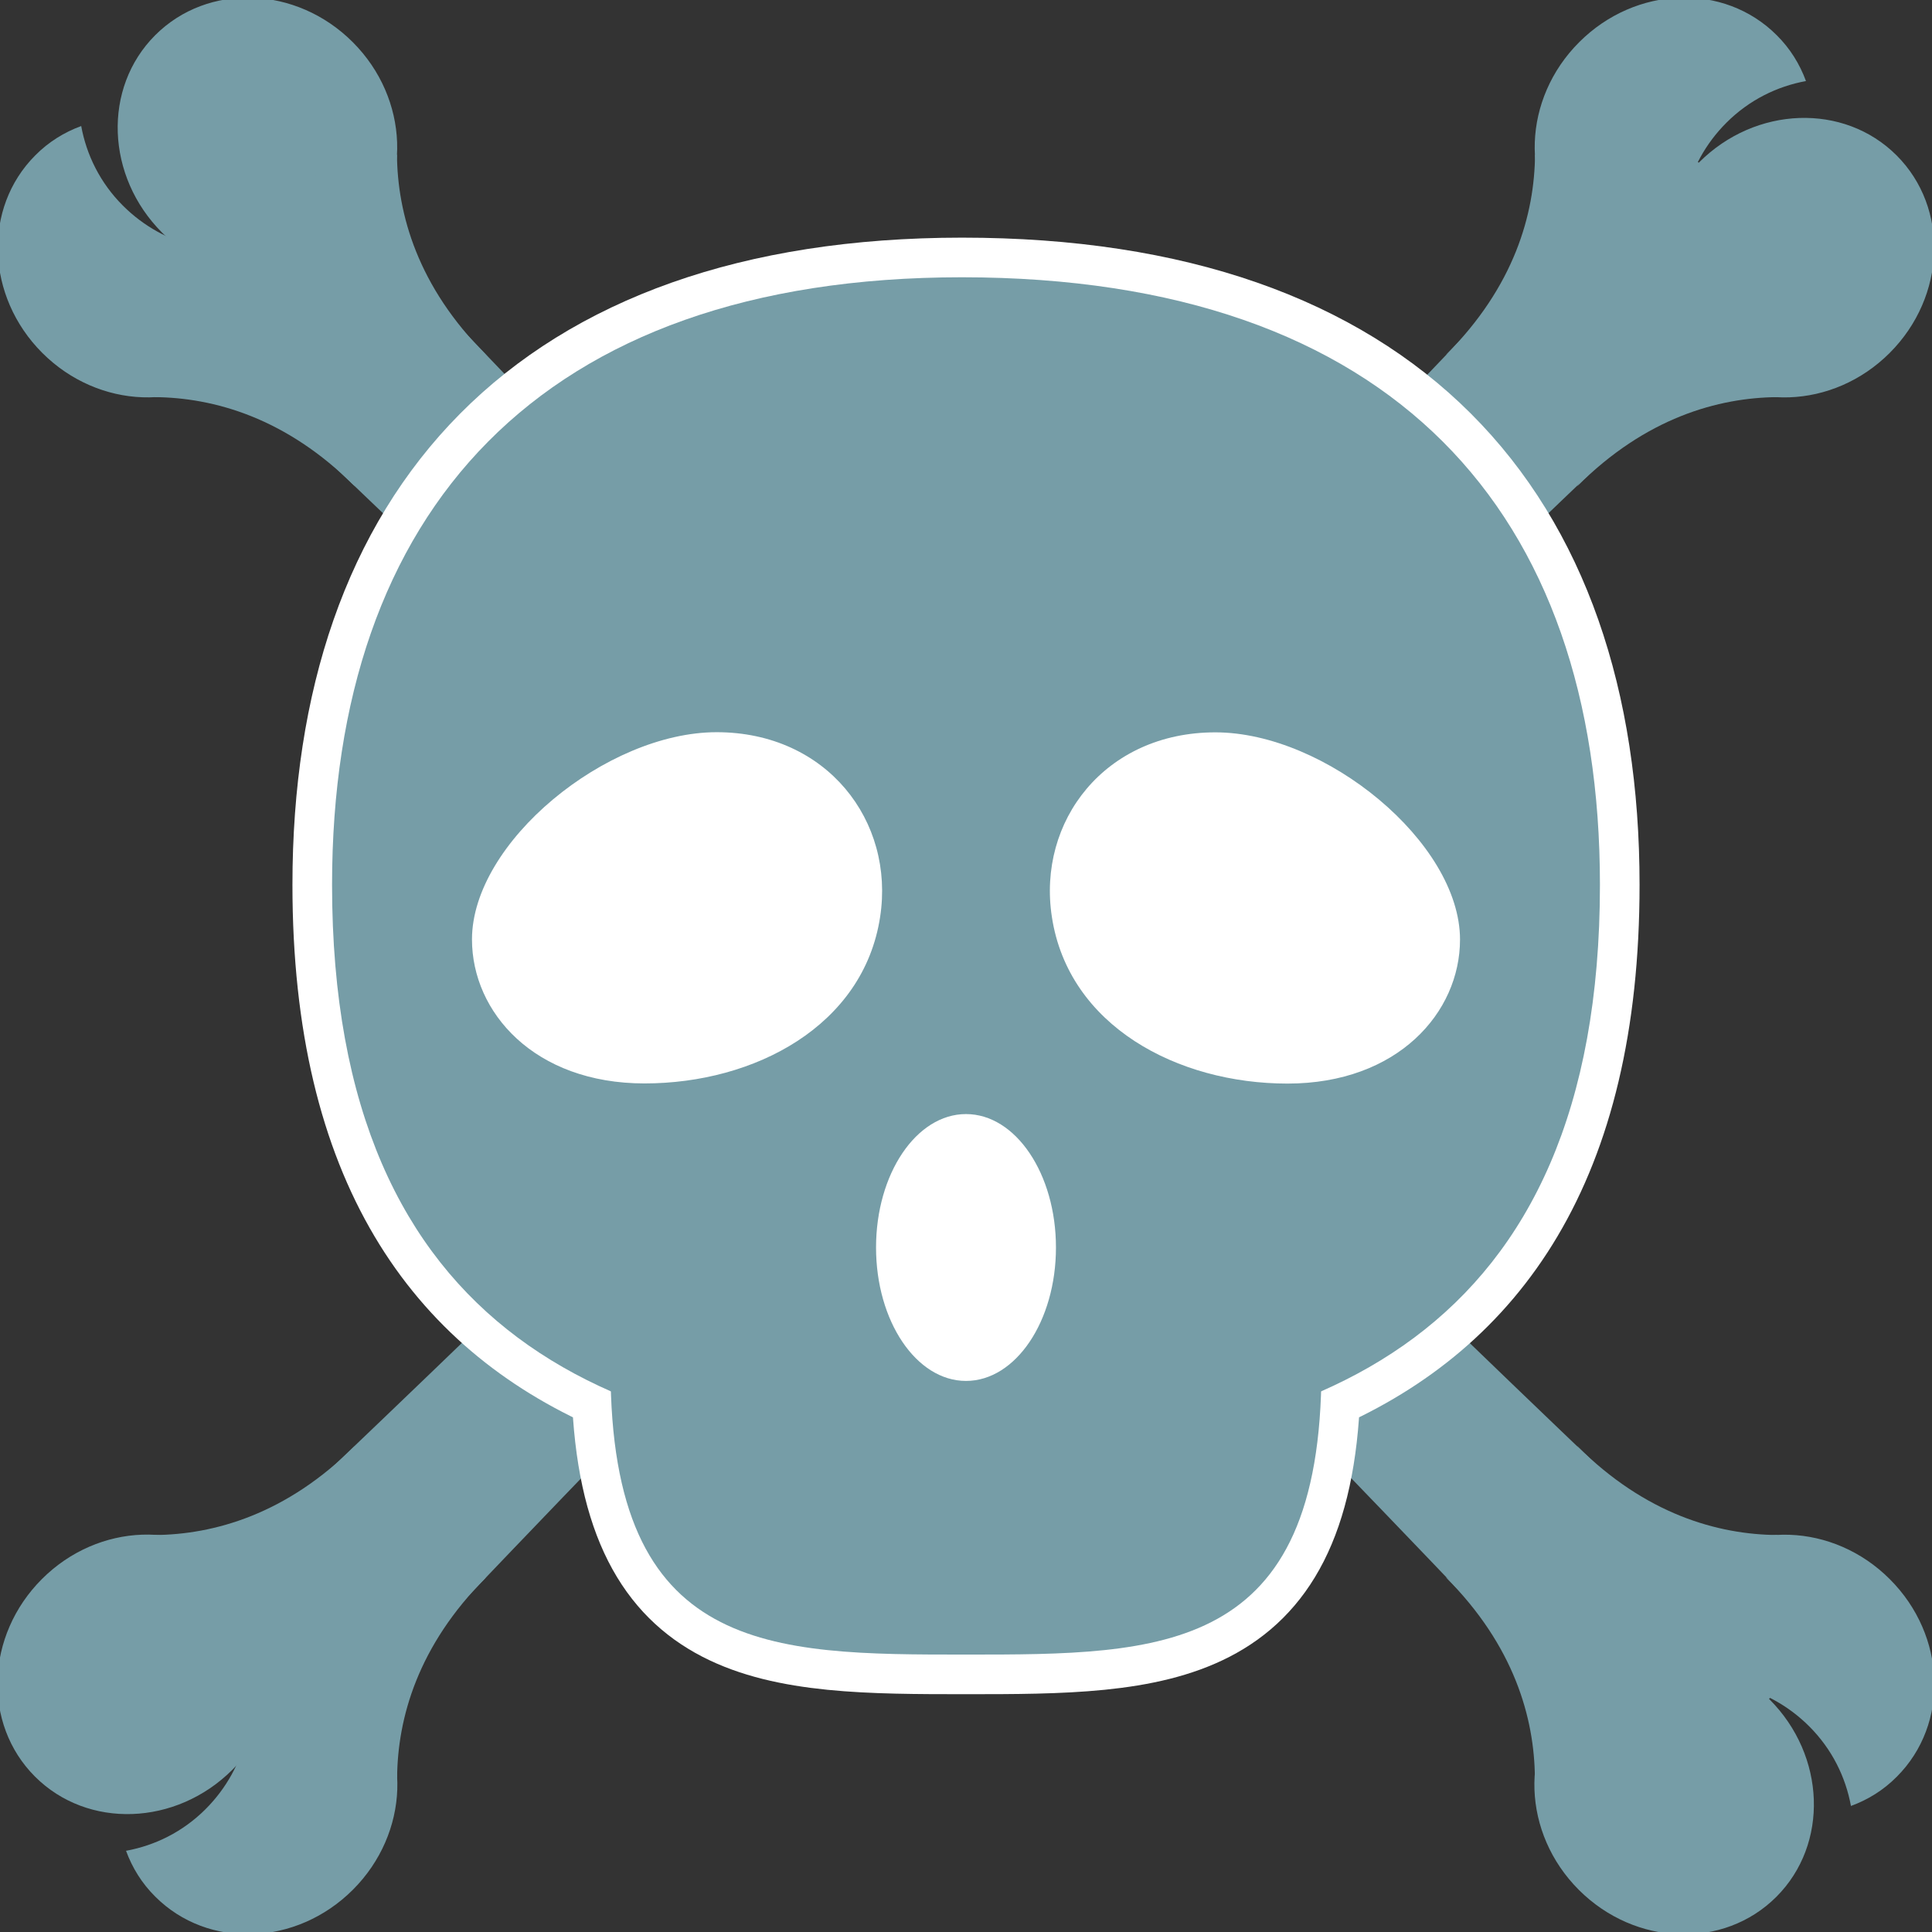 <svg width="128" height="128" style="enable-background:new 0 0 128 128;" xmlns="http://www.w3.org/2000/svg" xmlns:xlink="http://www.w3.org/1999/xlink">
  <rect width="100%" height="100%" fill="#333333" stroke="none"/>
  <g>
    <g>
      <g>
        <g>
          <path d="M13.62,119.86c-1.51,1.51-3.36,2.41-5.27,2.76c0.41,1.12,1.05,2.16,1.94,3.04 c3.49,3.49,9.35,3.28,13.09-0.46c3.74-3.74,3.95-9.6,0.46-13.08c-2.08-2.08-5-2.82-7.82-2.3 C17.23,113.11,16.41,117.07,13.62,119.86z" style="fill:#769DA7;"/>
          <ellipse cx="9.1" cy="110.94" rx="9.58" ry="8.93" style="fill:#769DA7;" transform="matrix(0.707 -0.707 0.707 0.707 -75.778 38.929)"/>
          <path d="M104.16,15.87c2.08,2.08,5,2.82,7.82,2.3c-1.21-3.28-0.39-7.25,2.4-10.04 c1.51-1.51,3.36-2.41,5.27-2.76c-0.41-1.12-1.05-2.16-1.94-3.04c-3.49-3.49-9.34-3.28-13.08,0.46 C100.88,6.53,100.68,12.39,104.16,15.87z" style="fill:#769DA7;"/>
          <ellipse cx="118.9" cy="17.06" rx="9.58" ry="8.93" style="fill:#769DA7;" transform="matrix(0.707 -0.707 0.707 0.707 22.759 89.071)"/>
          <path d="M110.15,8.39c3.15,3.15,6.31,6.31,9.46,9.46C84.92,50.43,51.26,84.09,18.68,118.78 c-3.15-3.15-6.31-6.31-9.46-9.46C43.91,76.74,77.57,43.08,110.15,8.39z" style="fill:#769DA7;"/>
        </g>
        <g>
          <path d="M26.31,117.78c0.03-3.95,1.37-8.75,5.91-13.29l-8.49,5.83l-1.39,2.38L26.31,117.78z" style="fill:#769DA7;"/>
          <path d="M10.23,101.7c3.95-0.03,8.75-1.37,13.29-5.91l-5.83,8.49l-2.38,1.39L10.23,101.7z" style="fill:#769DA7;"/>
        </g>
        <g>
          <path d="M101.7,10.23c-0.03,3.95-1.37,8.75-5.91,13.29l8.49-5.83l1.39-2.38L101.7,10.23z" style="fill:#769DA7;"/>
          <path d="M117.78,26.31c-3.95,0.03-8.75,1.37-13.29,5.91l5.83-8.49l2.38-1.39L117.78,26.31z" style="fill:#769DA7;"/>
        </g>
      </g>
      <g>
        <g>
          <path d="M8.14,13.62c-1.51-1.51-2.41-3.36-2.76-5.27c-1.12,0.41-2.16,1.05-3.04,1.94 c-3.49,3.49-3.28,9.35,0.46,13.09c3.74,3.74,9.6,3.95,13.08,0.46c2.08-2.08,2.82-5,2.3-7.82 C14.89,17.23,10.93,16.41,8.14,13.62z" style="fill:#769DA7;"/>
          <ellipse cx="17.06" cy="9.1" rx="8.93" ry="9.58" style="fill:#769DA7;" transform="matrix(0.707 -0.707 0.707 0.707 -1.439 14.732)"/>
          <path d="M112.13,104.16c-2.08,2.08-2.82,5-2.3,7.82c3.28-1.21,7.25-0.39,10.04,2.4 c1.51,1.51,2.41,3.36,2.76,5.27c1.12-0.41,2.16-1.05,3.04-1.94c3.49-3.49,3.28-9.34-0.46-13.08 C121.47,100.88,115.61,100.68,112.13,104.16z" style="fill:#769DA7;"/>
          <ellipse cx="110.94" cy="118.9" rx="8.93" ry="9.58" style="fill:#769DA7;" transform="matrix(0.707 -0.707 0.707 0.707 -51.581 113.268)"/>
          <path d="M119.61,110.15c-3.15,3.15-6.31,6.31-9.46,9.46C77.57,84.92,43.91,51.26,9.22,18.68 c3.15-3.15,6.31-6.31,9.46-9.46C51.26,43.91,84.92,77.57,119.61,110.15z" style="fill:#769DA7;"/>
        </g>
        <g>
          <path d="M10.22,26.31c3.95,0.03,8.75,1.37,13.29,5.91l-5.83-8.49l-2.38-1.39L10.22,26.31z" style="fill:#769DA7;"/>
          <path d="M26.3,10.23c0.03,3.95,1.37,8.75,5.91,13.29l-8.49-5.83l-1.39-2.38L26.3,10.23z" style="fill:#769DA7;"/>
        </g>
        <g>
          <path d="M117.77,101.7c-3.95-0.03-8.75-1.37-13.29-5.91l5.83,8.49l2.38,1.39L117.77,101.7z" style="fill:#769DA7;"/>
          <path d="M101.69,117.78c-0.03-3.95-1.37-8.75-5.91-13.29l8.49,5.83l1.39,2.38L101.69,117.78z" style="fill:#769DA7;"/>
        </g>
      </g>
    </g>
    <path d="M106,58.62c0-24.64-13.67-40.25-42.26-40.25 C35.67,18.38,22,33.98,22,58.62c0,18.65,7.34,28.67,18.5,33.57c0.57,17.38,10.86,17.43,23.5,17.43s22.93-0.05,23.5-17.43 C98.66,87.29,106,77.27,106,58.62z" style="fill:none;stroke:#FFFFFF;stroke-width:5.25;stroke-miterlimit:10;"/>
    <g>
      <path d="M106,58.62c0,29.85-18.8,37.61-42,37.61s-42-7.76-42-37.61c0-24.64,13.67-40.25,41.73-40.25 C92.33,18.38,106,33.98,106,58.62z" style="fill:#769DA7;"/>
      <g>
        <path d="M58.31,60.75C57.21,67.96,50,71.78,42.7,71.78s-11.43-4.71-11.43-9.54 c0-6.43,8.91-13.73,16.21-13.73S59.29,54.4,58.31,60.75z" style="fill:#FFFFFF;"/>
        <path d="M69.69,60.75c1.1,7.21,8.31,11.04,15.61,11.04s11.43-4.71,11.43-9.54 c0-6.43-8.91-13.73-16.21-13.73C73.21,48.52,68.71,54.4,69.69,60.75z" style="fill:#FFFFFF;"/>
      </g>
      <path d="M87.55,90.7c0,18.92-10.55,18.92-23.55,18.92s-23.55,0-23.55-18.92S50.99,71.78,64,71.78 S87.55,71.78,87.55,90.7z" style="fill:#769DA7;"/>
      <ellipse cx="64" cy="82.65" rx="5.96" ry="8.84" style="fill:#FFFFFF;"/>
    </g>
  </g>
</svg>